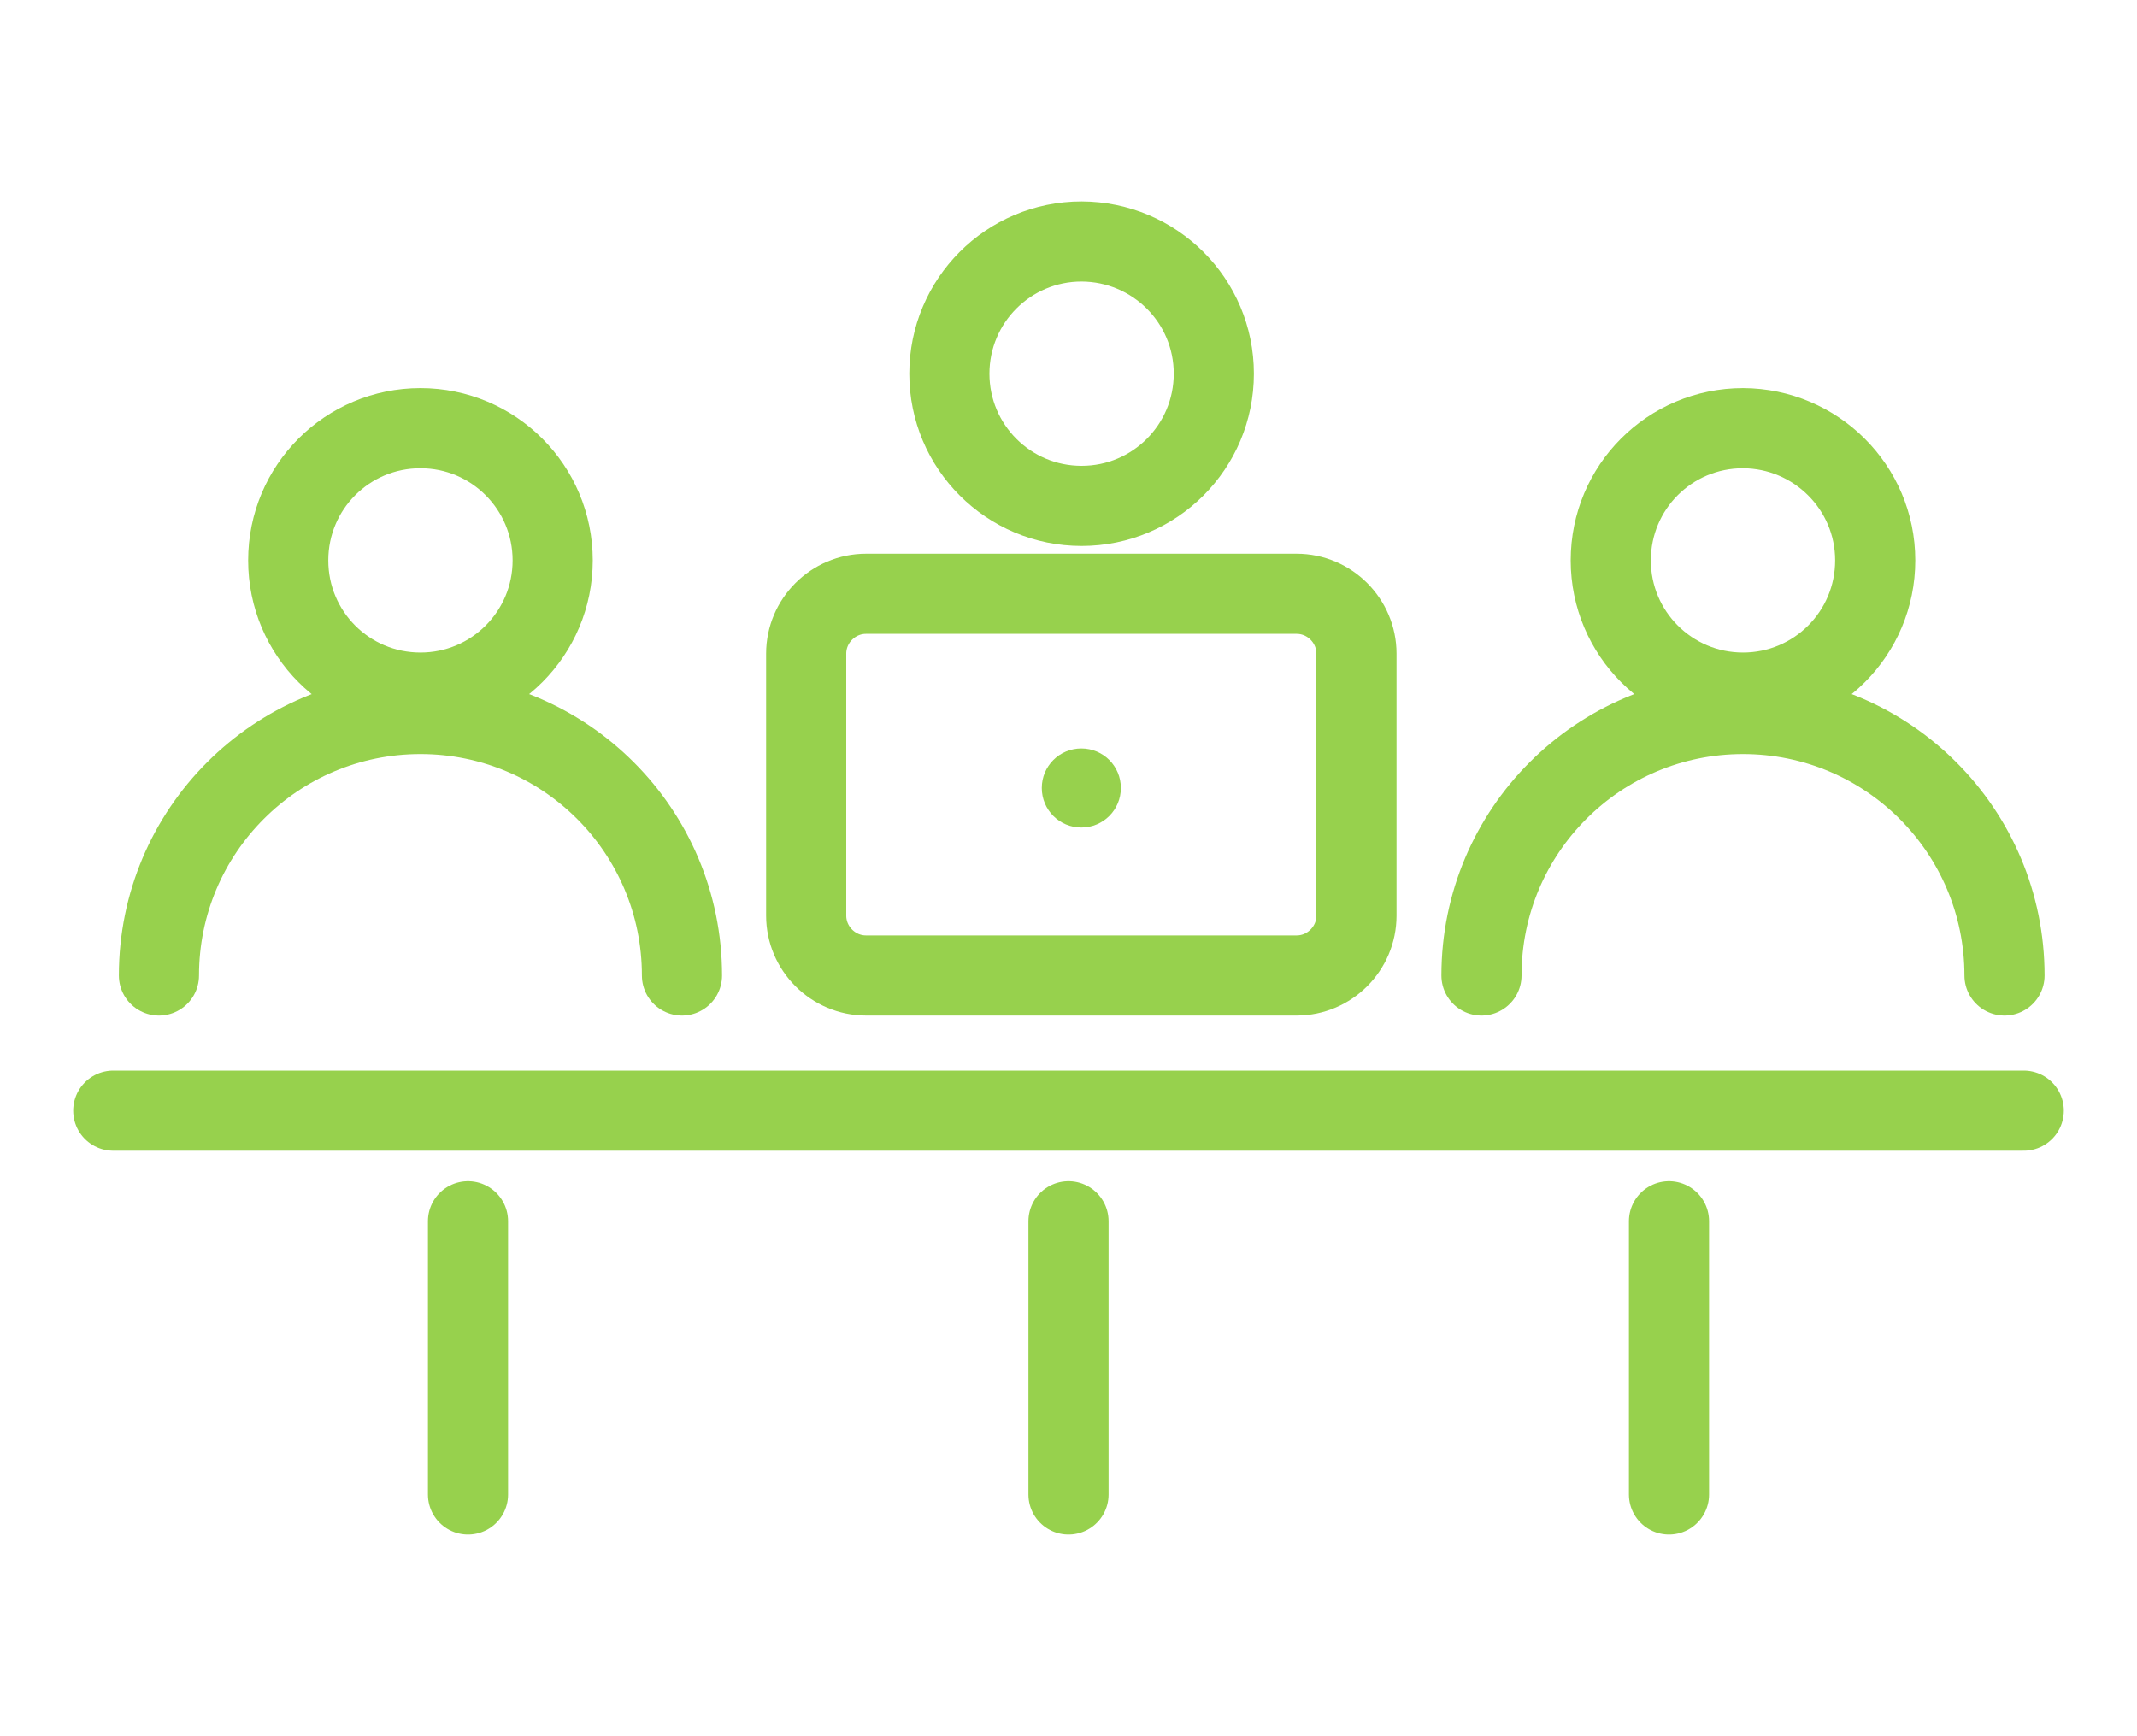 <?xml version="1.0" encoding="utf-8"?>
<!-- Generator: Adobe Illustrator 25.0.0, SVG Export Plug-In . SVG Version: 6.00 Build 0)  -->
<svg version="1.1" id="圖層_1" xmlns="http://www.w3.org/2000/svg" xmlns:xlink="http://www.w3.org/1999/xlink" x="0px" y="0px"
	 viewBox="0 0 80 65" style="enable-background:new 0 0 80 65;" xml:space="preserve">
<style type="text/css">
	.st0{fill:none;stroke:#97D14D;stroke-width:3;stroke-linecap:round;stroke-linejoin:round;stroke-miterlimit:10;}
	.st1{fill:#97D14D;}
</style>
<g>
	<line class="st0" x1="4.24" y1="41.58" x2="75.76" y2="41.58"/>
	<line class="st0" x1="17.52" y1="45.72" x2="17.52" y2="55.95"/>
	<line class="st0" x1="40" y1="45.72" x2="40" y2="55.95"/>
	<line class="st0" x1="62.48" y1="45.72" x2="62.48" y2="55.95"/>
	<path class="st0" d="M20.69,20.98c0,2.73-2.21,4.95-4.95,4.95s-4.95-2.21-4.95-4.95s2.21-4.95,4.95-4.95S20.69,18.25,20.69,20.98z"
		/>
	<path class="st0" d="M5.95,36.52c0-5.41,4.38-9.79,9.79-9.79s9.79,4.38,9.79,9.79"/>
	<path class="st0" d="M70.2,20.98c0,2.73-2.21,4.95-4.95,4.95c-2.73,0-4.95-2.21-4.95-4.95s2.21-4.95,4.95-4.95
		C67.98,16.04,70.2,18.25,70.2,20.98z"/>
	<path class="st0" d="M45.44,13.99c0,2.73-2.21,4.95-4.95,4.95c-2.73,0-4.95-2.21-4.95-4.95c0-2.73,2.21-4.95,4.95-4.95
		C43.23,9.05,45.44,11.26,45.44,13.99z"/>
	<path class="st0" d="M55.46,36.52c0-5.41,4.38-9.79,9.79-9.79s9.79,4.38,9.79,9.79"/>
	<path class="st0" d="M48.54,36.52H32.42c-1.23,0-2.24-1.01-2.24-2.24v-9.81c0-1.23,1.01-2.24,2.24-2.24h16.12
		c1.23,0,2.24,1.01,2.24,2.24v9.81C50.78,35.51,49.77,36.52,48.54,36.52z"/>
	<path class="st1" d="M41.96,29.5c0,0.82-0.66,1.48-1.48,1.48c-0.82,0-1.48-0.66-1.48-1.48c0-0.82,0.66-1.48,1.48-1.48
		C41.3,28.02,41.96,28.68,41.96,29.5z"/>
</g>
</svg>
